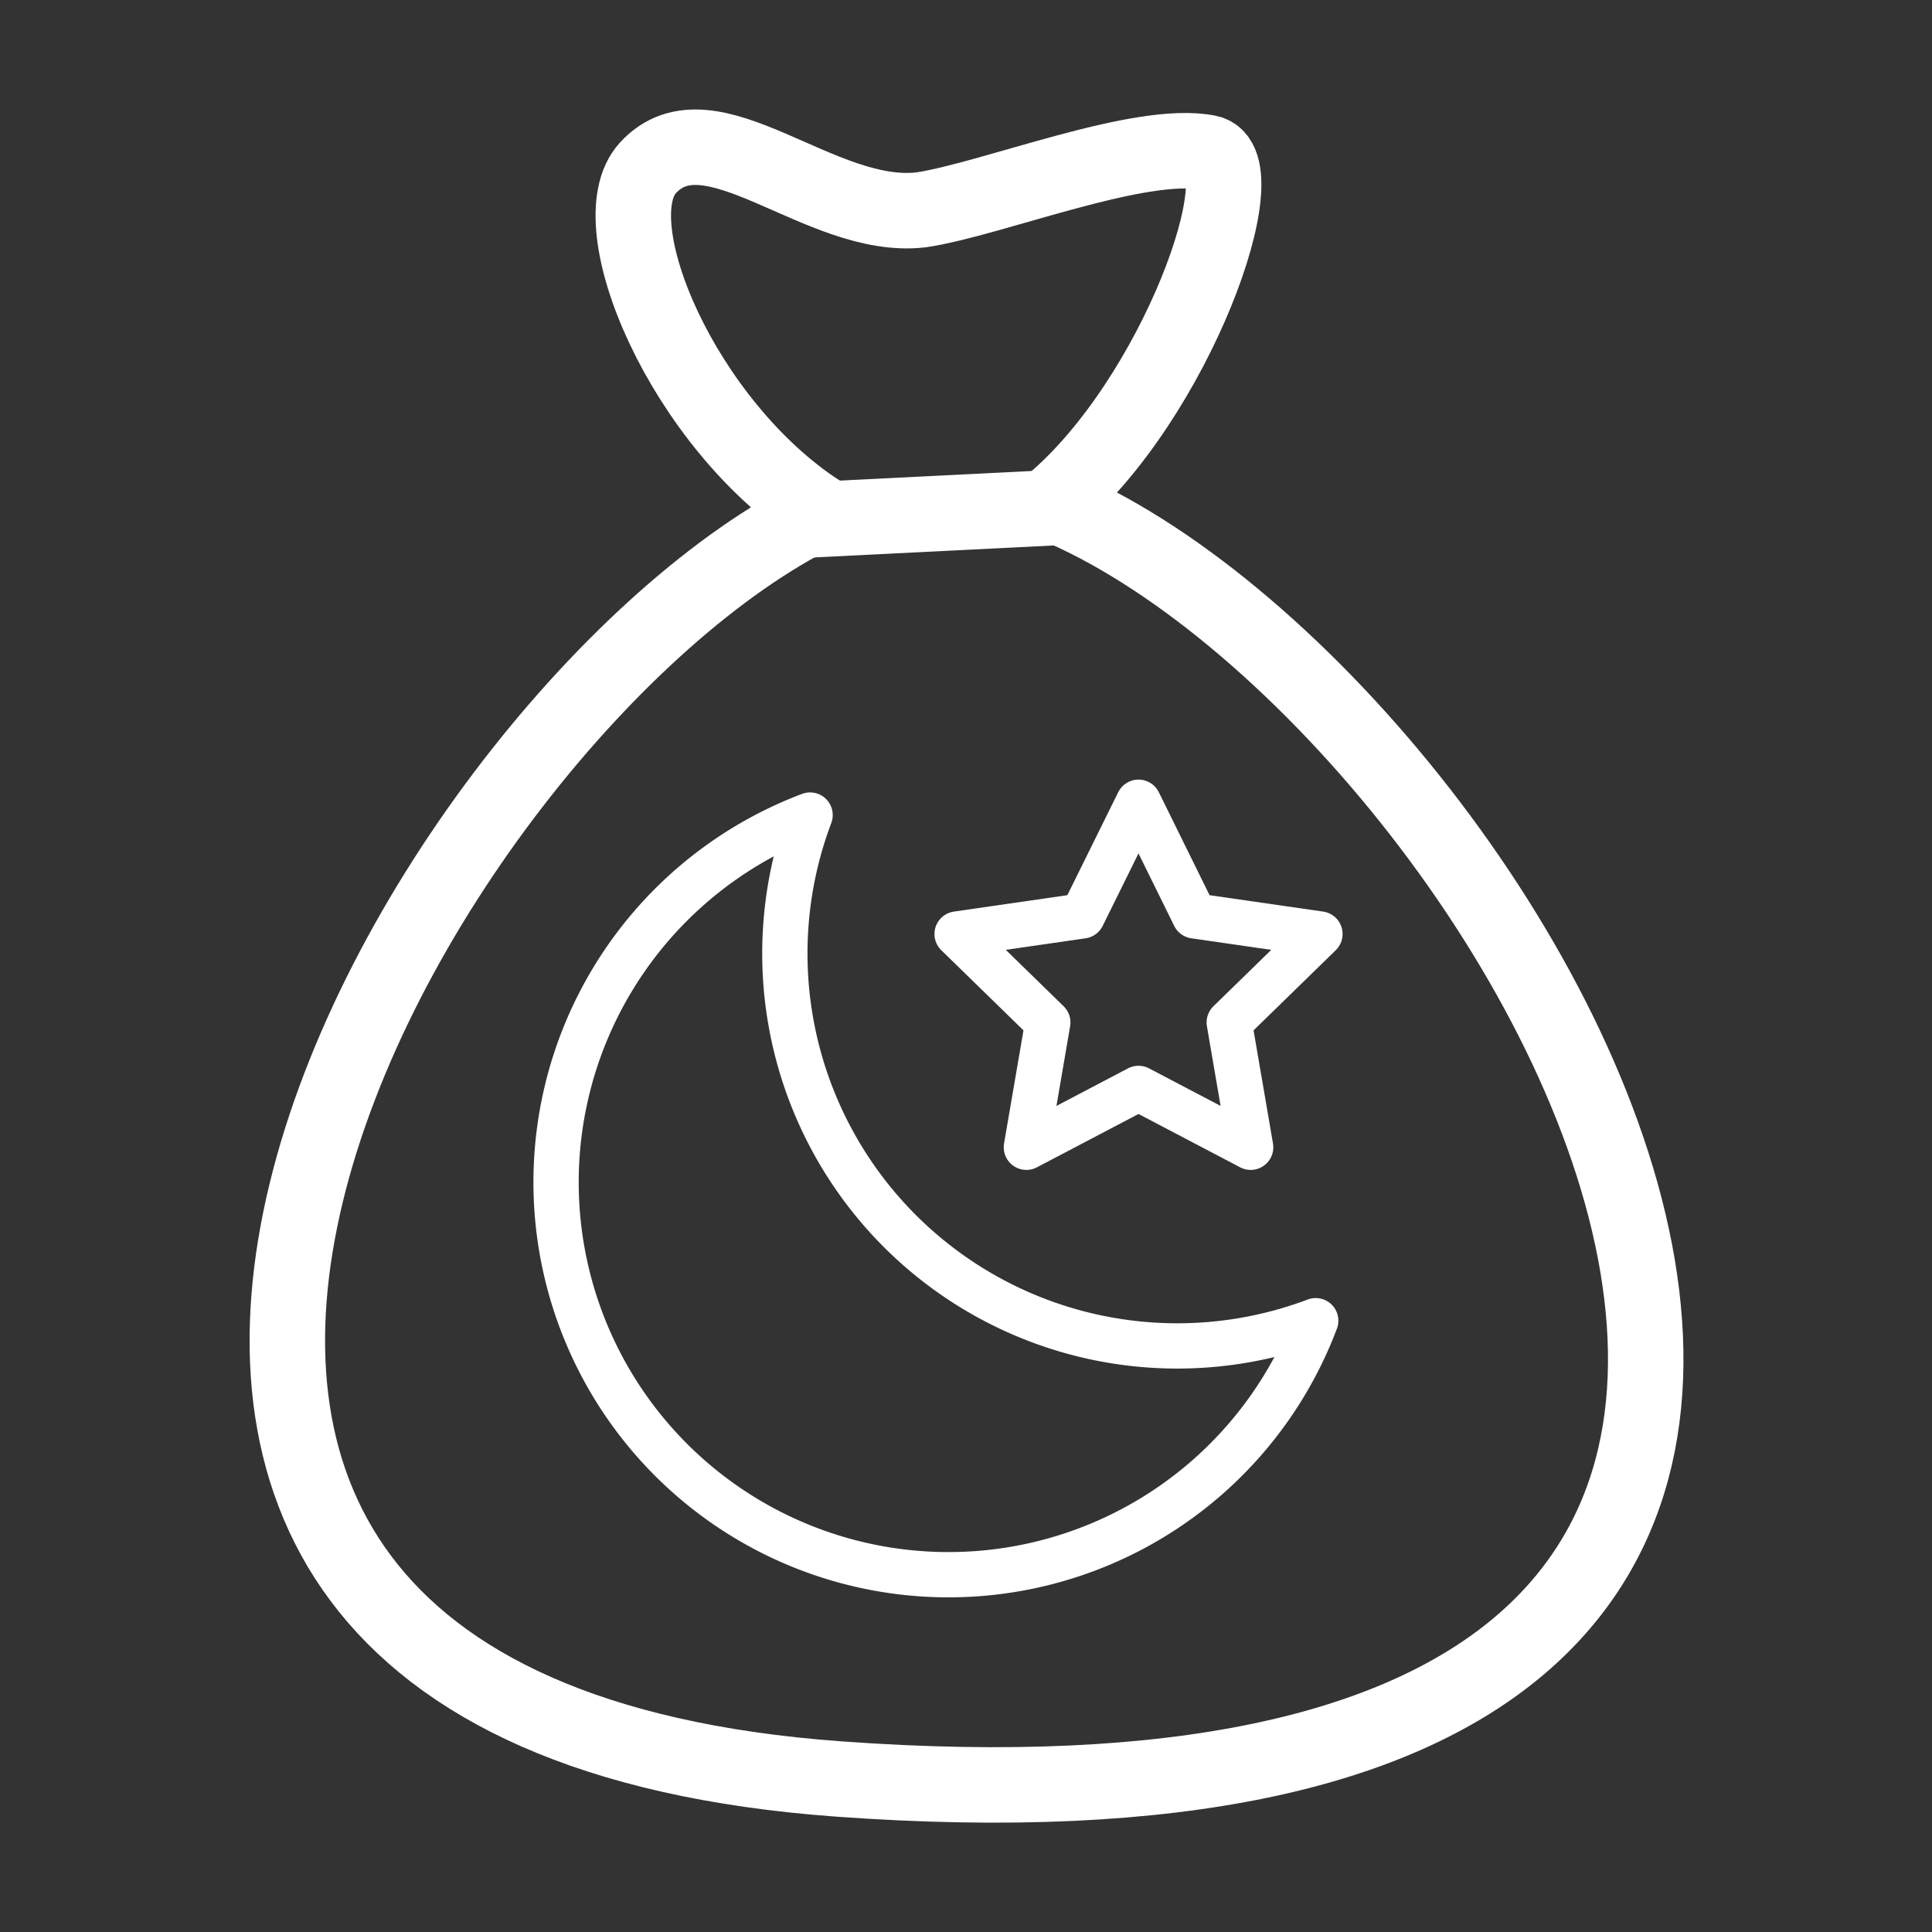 <svg id="Layer_1" data-name="Layer 1" xmlns="http://www.w3.org/2000/svg" viewBox="0 0 128 128"><rect x="0" y="0" width="128" height="128" fill="#333333" stroke="none"/><defs><style>.cls-1,.cls-2{fill:none;stroke:#fff;}.cls-1{stroke-miterlimit:10;stroke-width:5px;}.cls-2{stroke-linejoin:round;stroke-width:3px;}</style></defs><title>tiib</title><path class="cls-1" d="M69.68,33.36c8.25-6.93,13.77-22.55,10.37-23.24-4.51-.91-14.3,3.07-19,3.78-6.71.81-14-7.28-18.13-2.77-3.34,3.67,2.39,17,11.36,22.81-26.74,13.14-64.33,79.13,1.25,83.92,90.74,6.62,45.3-71.69,14.19-84.49Z"/><line class="cls-1" x1="52.5" y1="34.5" x2="72.5" y2="33.5"/><polygon class="cls-2" points="75.43 53.15 79.14 60.68 87.45 61.88 81.44 67.74 82.86 76.01 75.43 72.11 68 76.01 69.42 67.74 63.41 61.88 71.71 60.68 75.43 53.15"/><path class="cls-2" d="M53.67,54a26,26,0,0,0,33.5,33.5A26,26,0,1,1,53.67,54Z"/></svg>